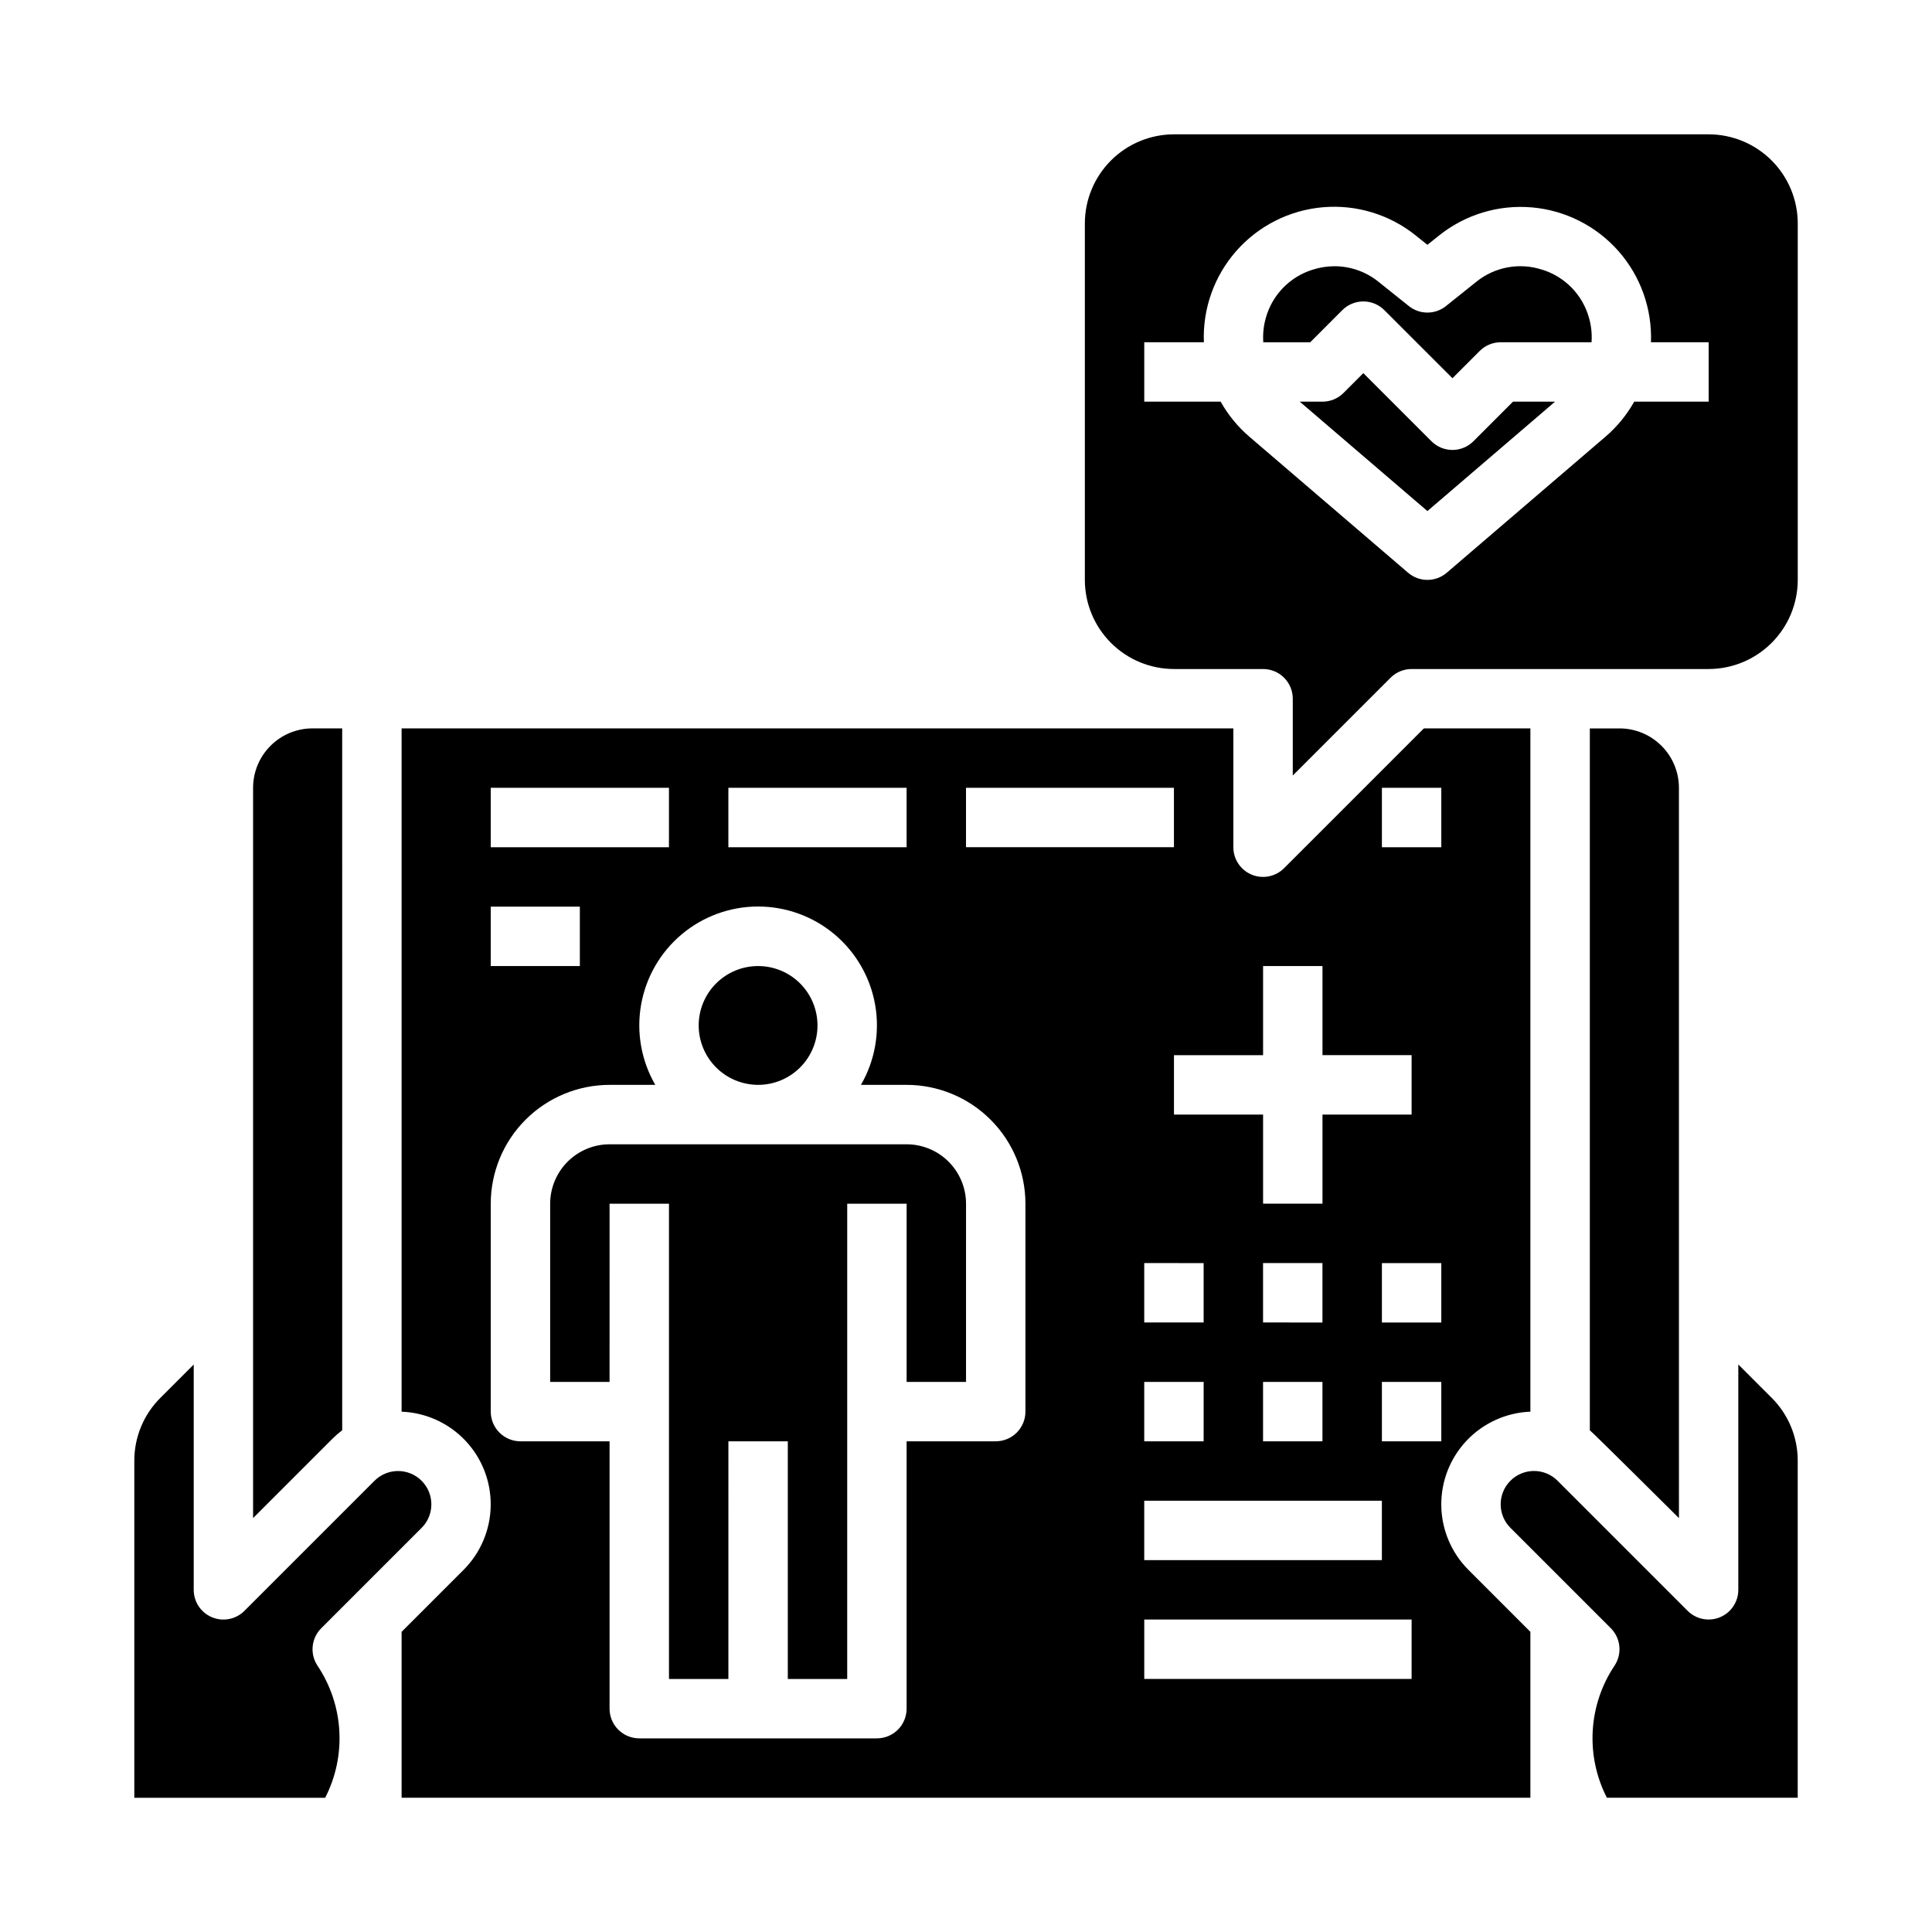 <?xml version="1.0" encoding="UTF-8"?>
<!-- Uploaded to: ICON Repo, www.svgrepo.com, Generator: ICON Repo Mixer Tools -->
<svg fill="#000000" width="800px" height="800px" version="1.1" viewBox="144 144 512 512" xmlns="http://www.w3.org/2000/svg">
 <path d="m211.07 352.77c0.004-4.172 1.664-8.176 4.617-11.125 2.949-2.953 6.953-4.613 11.125-4.617h7.871l0.004 186c-0.914 0.691-1.777 1.441-2.586 2.25l-21.031 21.031zm393.6 152.83v59.715c0 3.184-1.918 6.055-4.859 7.273-2.941 1.215-6.328 0.543-8.578-1.707l-34.473-34.473c-3.445-3.445-9.035-3.445-12.48 0.004-3.449 3.445-3.449 9.035 0 12.48l26.598 26.598c2.652 2.652 3.062 6.812 0.984 9.934-3.426 5.125-5.418 11.07-5.773 17.223-0.359 6.152 0.938 12.285 3.746 17.77h50.578v-89.293c0.02-6.266-2.473-12.277-6.914-16.699zm-133.82-168.57v31.488c0 3.184 1.918 6.055 4.859 7.273 2.941 1.219 6.328 0.543 8.578-1.707l37.055-37.055h28.227v181.08c-6.398 0.25-12.449 2.988-16.863 7.633-4.41 4.644-6.832 10.828-6.75 17.234s2.664 12.523 7.195 17.055l16.418 16.422v43.969h-299.14v-43.969l16.422-16.422c4.527-4.527 7.109-10.648 7.191-17.055 0.086-6.406-2.34-12.59-6.75-17.234-4.41-4.644-10.461-7.383-16.863-7.633v-181.08zm-70.848 31.488h55.105l-0.004-15.746h-55.102zm78.719 141.7v15.742h15.742v-15.742zm15.742-15.742v-15.746h-15.742v15.742zm-47.23 47.23v15.742h62.977v-15.742zm15.742-15.742 0.004-15.746h-15.746v15.742zm0-47.23-15.742-0.004v15.742h15.742zm-125.95-110.21h47.23v-15.746h-47.23zm-62.977 0h47.23v-15.746h-47.23zm0 31.488h23.617v-15.746h-23.617zm141.7 62.977c-0.008-8.352-3.328-16.355-9.234-22.258-5.902-5.902-13.906-9.223-22.254-9.23h-12.102c3.711-6.414 5.043-13.926 3.762-21.223-1.281-7.293-5.094-13.902-10.766-18.668-5.672-4.762-12.844-7.375-20.25-7.375s-14.574 2.613-20.25 7.375c-5.672 4.766-9.48 11.375-10.762 18.668-1.281 7.297 0.051 14.809 3.762 21.223h-12.113c-8.348 0.008-16.352 3.328-22.258 9.23-5.902 5.902-9.223 13.906-9.23 22.258v55.105-0.004c0 2.09 0.828 4.09 2.305 5.566 1.477 1.477 3.481 2.305 5.566 2.305h23.617v70.852c0 2.086 0.828 4.09 2.305 5.566 1.477 1.473 3.481 2.305 5.566 2.305h62.977c2.086 0 4.09-0.832 5.566-2.305 1.477-1.477 2.305-3.481 2.305-5.566v-70.852h23.617c2.086 0 4.09-0.828 5.566-2.305 1.477-1.477 2.305-3.477 2.305-5.566zm102.34 110.21h-70.848v15.742h70.848zm7.871-62.977h-15.742v15.742h15.742zm0-31.488h-15.742v15.742h15.742zm-15.742-110.21h15.742v-15.746h-15.742zm-55.105 55.105v15.742h23.617v23.617h15.742v-23.617h23.617v-15.746h-23.617v-23.613h-15.742v23.617zm-110.21 7.871c4.176 0 8.18-1.66 11.133-4.613s4.609-6.957 4.609-11.133c0-4.176-1.656-8.18-4.609-11.133s-6.957-4.609-11.133-4.609-8.18 1.656-11.133 4.609-4.613 6.957-4.613 11.133c0.008 4.176 1.668 8.176 4.617 11.129 2.953 2.949 6.953 4.609 11.129 4.617zm-165.31 188.93h50.582c2.812-5.484 4.106-11.621 3.746-17.77-0.355-6.152-2.348-12.098-5.773-17.223-2.082-3.121-1.672-7.281 0.984-9.934l26.598-26.598c3.445-3.445 3.445-9.035 0-12.48-3.449-3.449-9.035-3.449-12.484-0.004l-34.469 34.469v0.004c-2.25 2.25-5.637 2.926-8.578 1.707-2.945-1.219-4.863-4.09-4.863-7.273v-59.715l-8.828 8.828 0.004-0.004c-4.445 4.418-6.938 10.434-6.918 16.699zm204.67-173.18h-78.719c-4.176 0.004-8.176 1.664-11.129 4.617-2.949 2.953-4.609 6.953-4.617 11.129v47.23h15.742l0.004-47.23h15.742v125.95h15.742l0.004-62.977h15.742v62.977h15.742l0.004-125.95h15.742v47.23h15.742l0.004-47.23c-0.008-4.176-1.668-8.176-4.617-11.129-2.953-2.953-6.953-4.613-11.129-4.617zm188.93-110.21h-7.871v186c0.906 0.688 23.617 23.277 23.617 23.277l-0.004-193.54c-0.004-4.172-1.664-8.176-4.617-11.125-2.949-2.953-6.953-4.613-11.125-4.617zm-38.715-76.105c-1.477 1.477-3.477 2.305-5.566 2.305-2.086 0-4.09-0.828-5.566-2.305l-18.051-18.051-5.258 5.258h0.004c-1.477 1.477-3.481 2.305-5.57 2.305h-6.016l33.824 28.992 33.824-28.992h-11.141zm18.227-45.461c-6.008-1.973-12.605-0.75-17.512 3.238l-7.992 6.394v0.004c-2.875 2.301-6.965 2.301-9.84 0l-7.996-6.394v-0.004c-3.301-2.68-7.426-4.148-11.68-4.16-1.98 0.004-3.949 0.316-5.832 0.922-6.039 1.875-10.711 6.691-12.398 12.785-0.598 2.094-0.82 4.277-0.668 6.449h12.426l8.516-8.52c1.477-1.477 3.481-2.305 5.566-2.305 2.09 0 4.094 0.828 5.566 2.305l18.051 18.047 7.227-7.227c1.477-1.477 3.477-2.305 5.566-2.305h24.07c0.152-2.172-0.074-4.356-0.668-6.449-1.688-6.094-6.359-10.91-12.402-12.785zm67.719-12.258v94.465c-0.008 6.258-2.496 12.262-6.926 16.688-4.426 4.43-10.43 6.918-16.688 6.926h-78.723c-2.086 0-4.09 0.832-5.566 2.305l-25.922 25.922v-20.355c0-2.086-0.828-4.09-2.305-5.566-1.477-1.473-3.481-2.305-5.566-2.305h-23.617c-6.262-0.008-12.262-2.496-16.691-6.926-4.426-4.426-6.918-10.43-6.922-16.688v-94.465c0.004-6.262 2.496-12.266 6.922-16.691 4.43-4.43 10.43-6.918 16.691-6.926h141.7c6.258 0.008 12.262 2.496 16.688 6.926 4.43 4.426 6.918 10.43 6.926 16.691zm-23.613 31.488h-15.289c0.332-8.875-2.762-17.539-8.641-24.191-5.883-6.656-14.098-10.793-22.945-11.555-8.848-0.762-17.648 1.91-24.582 7.461l-3.074 2.461-3.078-2.461h0.004c-6.93-5.57-15.734-8.258-24.59-7.5-8.855 0.758-17.078 4.898-22.961 11.562-5.879 6.664-8.965 15.34-8.617 24.223h-15.797v15.742h20.242c1.969 3.508 4.535 6.641 7.586 9.262l42.09 36.074c2.949 2.527 7.297 2.527 10.246 0l42.086-36.074c3.051-2.621 5.621-5.754 7.59-9.262h19.73z"/>
</svg>